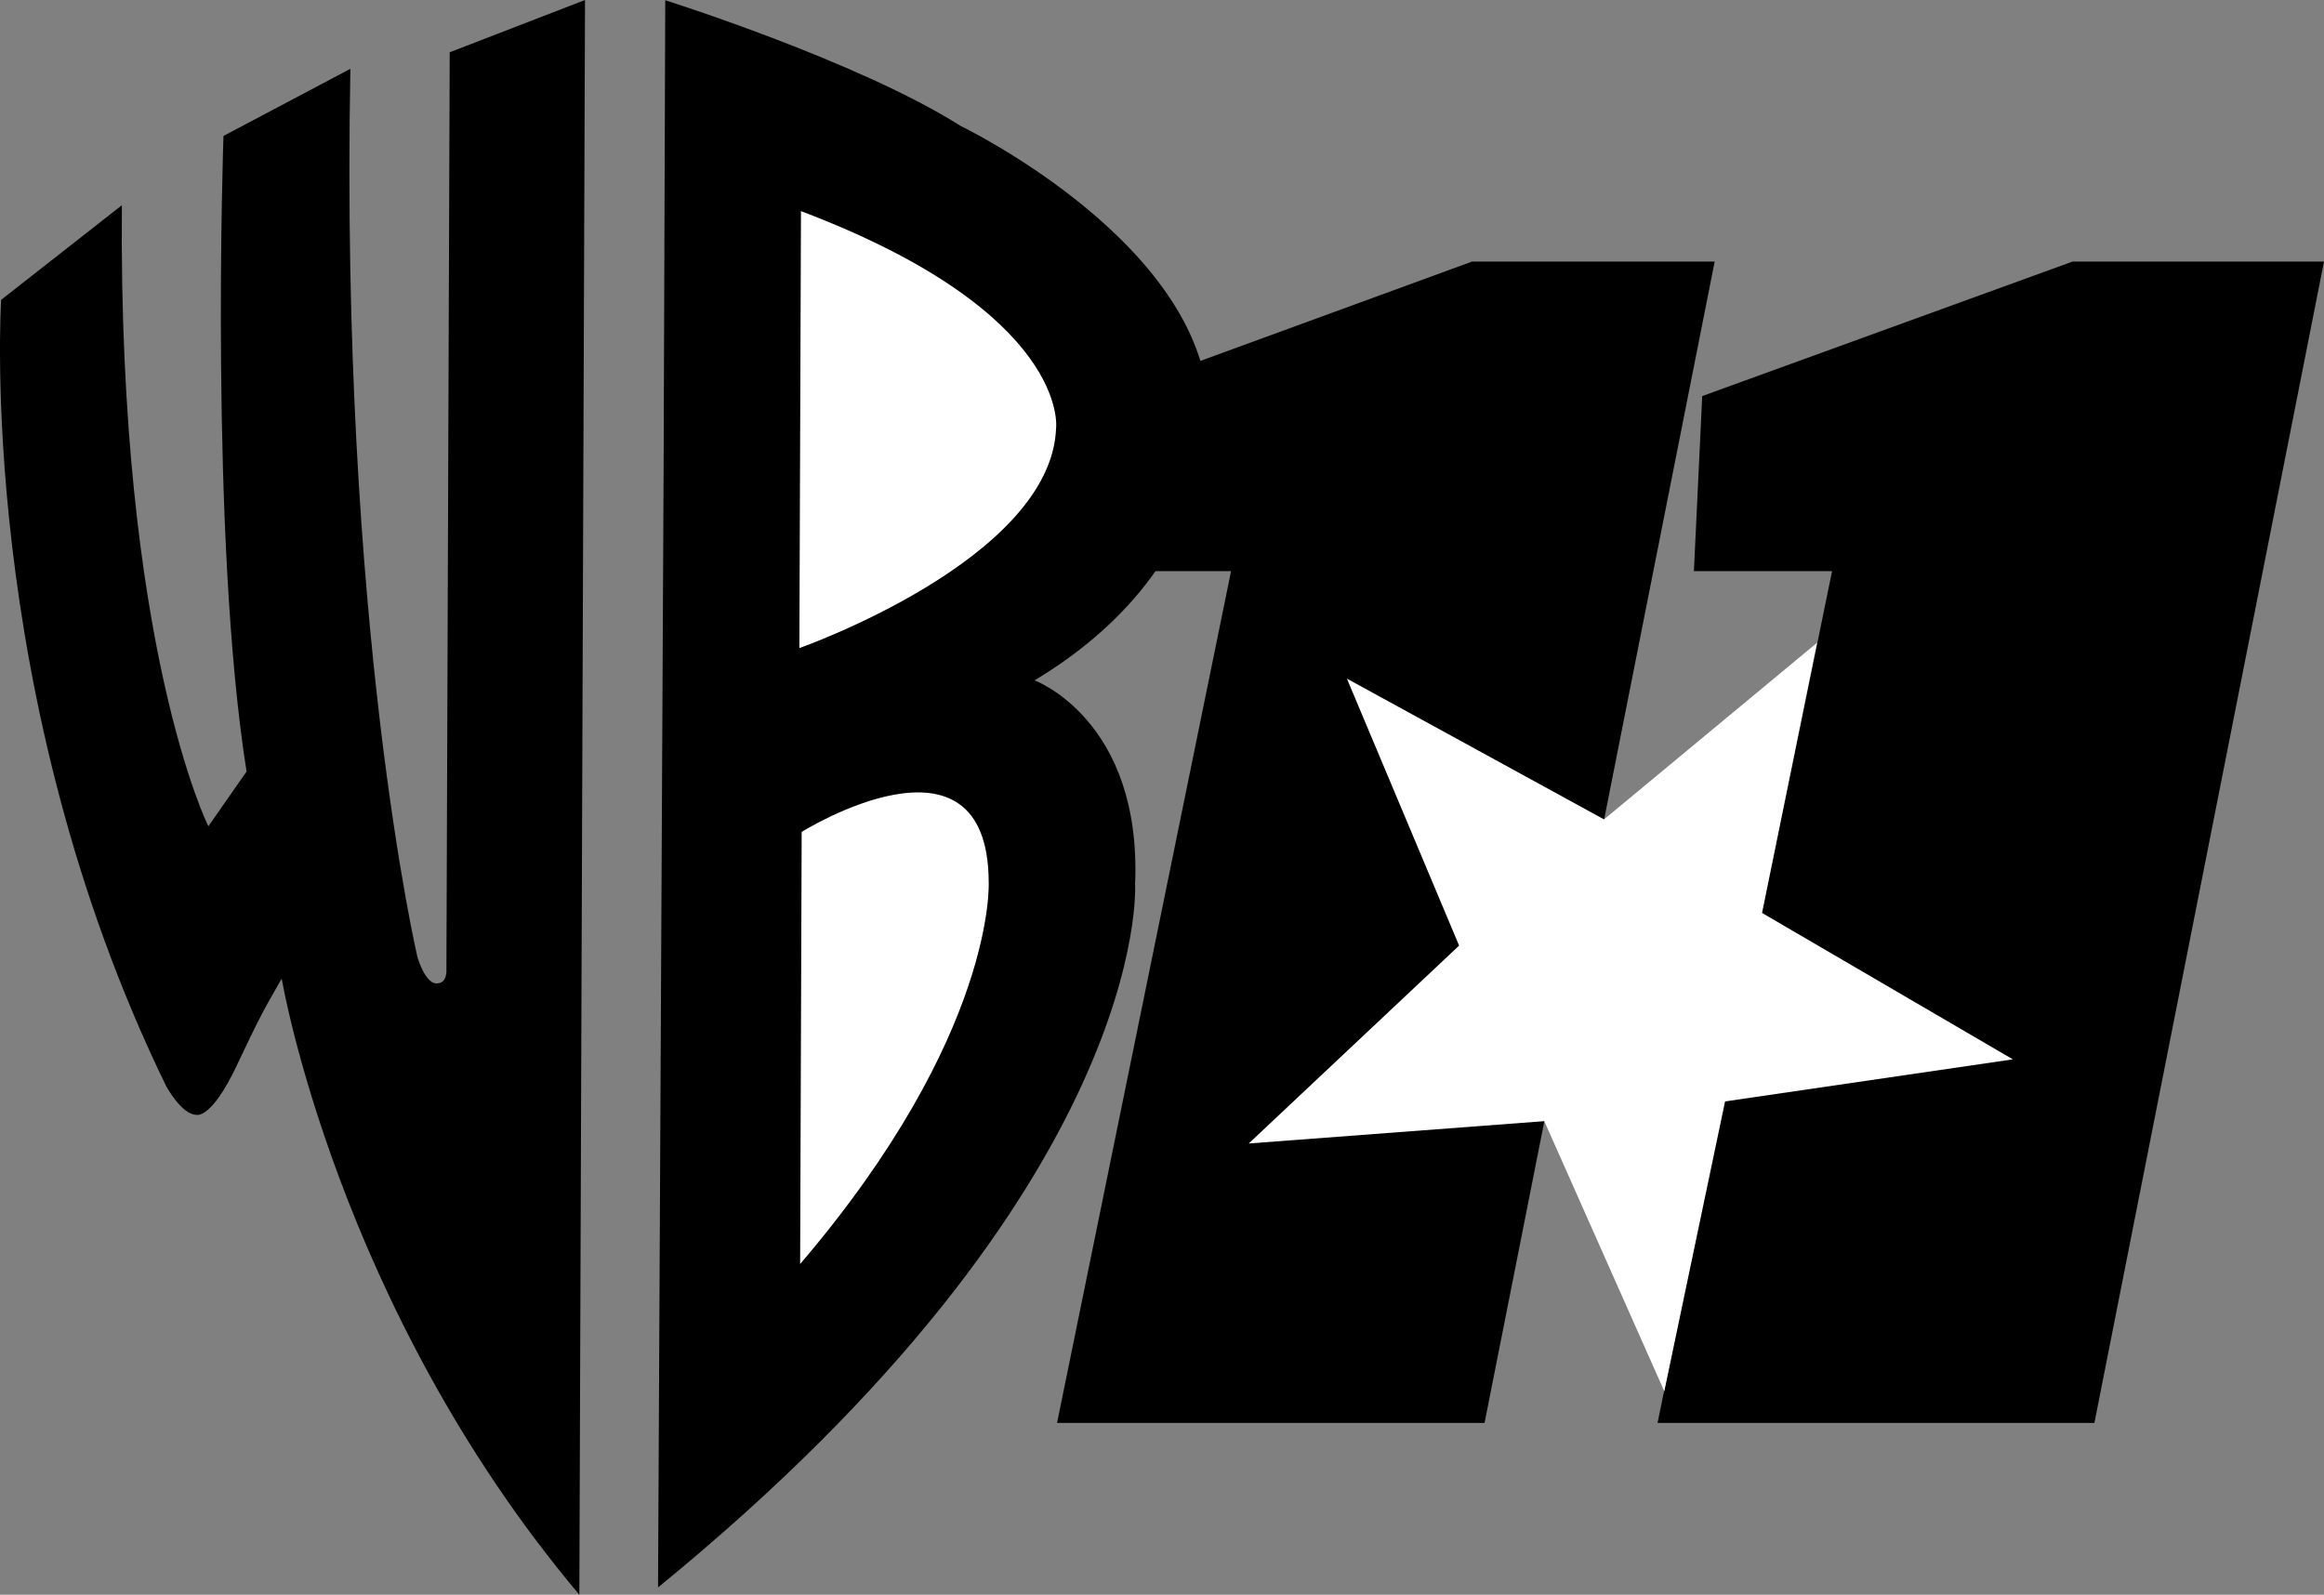 <svg version="1.1" xmlns="http://www.w3.org/2000/svg" xmlns:xlink="http://www.w3.org/1999/xlink" width="533.859" height="366.382" viewBox="0,0,533.859,366.382"><rect x="0" y="0" width="533.859" height="366.382" fill="#808080" stroke="none"/><g transform="translate(26.93,3.191)"><g data-paper-data="{&quot;isPaintingLayer&quot;:true}" fill-rule="nonzero" stroke="none" stroke-width="1" stroke-linecap="butt" stroke-linejoin="miter" stroke-miterlimit="10" stroke-dasharray="" stroke-dashoffset="0" style="mix-blend-mode: normal"><path d="M1.065,43.961c-0.845,101.37 19.869,142.681 19.869,142.681l8.773,-12.576c-8.537,-53.875 -5.3,-146.027 -5.3,-146.027l29.15,-15.421c-2.395,128.044 15.402,204.078 15.402,204.078c2.054,6.452 4.344,6.034 4.344,6.034c2.614,0.126 2.315,-3.231 2.315,-3.231l0.757,-210.681l31.083,-12.01l-1.303,366.382c-55.709,-66.179 -68.375,-141.56 -68.375,-141.56c-4.228,7.338 -5.242,9.203 -10.336,20.001c-5.888,12.461 -9.262,11.298 -9.262,11.298c-3.398,-0.024 -6.935,-6.575 -6.935,-6.575c-43.813,-89.896 -37.912,-180.661 -37.912,-180.661l27.728,-21.734" fill="#000000"/><path d="M125.511,105.035l0.378,-108.167c0,0 44.334,13.979 67.807,28.852c0,0 57.865,27.862 56.998,67.151c0,0 1.815,35.17 -39.977,60.248c0,0 24.696,9.067 23.102,46.896c-0,0.002 4.006,68.763 -109.587,161.494l1.279,-256.474" fill="#000000"/><path d="M157.065,45.313c61.844,23.431 58.609,49.803 58.609,49.803c-1.083,30.231 -58.976,50.583 -58.976,50.583l0.367,-100.387" fill="#ffffff"/><path d="M157.225,187.933c-0.002,-0 42.778,-26.69 42.965,11.477c0,0 1.822,34.928 -43.317,87.8l0.353,-99.277" fill="#ffffff"/><path d="M366.959,56.901l-52.862,266.814h-98.206l39.974,-195.696h-31.741l2.267,-40.094l84.841,-31.025z" fill="#000000"/><path d="M506.93,56.901l-52.742,266.814h-100.354l40.094,-195.696h-31.741l1.909,-40.213l85.08,-30.906z" fill="#000000"/><path d="M435.453,240.187l-66.107,9.665l-13.961,66.584l-27.564,-62.05l-67.897,5.131l48.327,-45.463l-25.775,-61.334l59.067,32.338l48.924,-40.571l-12.649,62.05z" fill="#ffffff"/></g></g></svg>